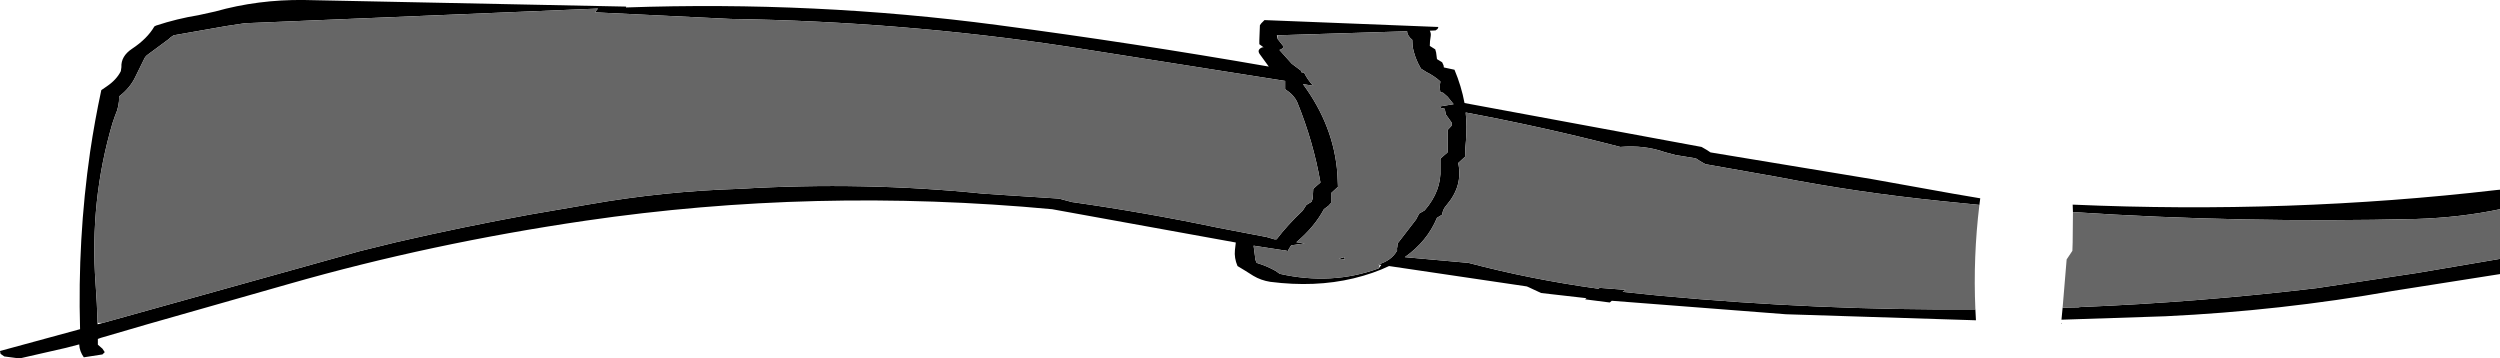 <?xml version="1.0" encoding="UTF-8" standalone="no"?>
<svg xmlns:xlink="http://www.w3.org/1999/xlink" height="62.45px" width="435.55px" xmlns="http://www.w3.org/2000/svg">
  <g transform="matrix(1.0, 0.0, 0.0, 1.0, 24.6, 6.2)">
    <path d="M79.4 -4.7 L18.05 -2.15 14.75 -1.65 5.65 -0.05 Q5.15 0.25 4.75 0.65 L1.1 3.35 Q0.75 3.6 0.55 4.0 L-1.0 7.15 Q-1.9 9.1 -3.85 10.6 -3.8 12.3 -4.55 13.95 L-5.0 15.25 Q-9.0 28.8 -7.95 43.2 -7.7 46.6 -7.6 50.05 L-7.6 50.3 -6.65 50.05 38.1 37.55 44.4 36.0 Q55.85 33.35 67.6 31.2 L78.05 29.4 Q91.1 27.1 104.25 26.7 125.95 25.4 146.8 27.55 L159.9 28.4 162.15 29.0 Q174.85 30.8 187.5 33.45 L196.1 35.1 197.45 35.5 197.8 35.5 Q199.7 33.0 202.35 30.5 L203.0 29.5 203.9 28.95 204.1 28.4 204.2 26.7 204.8 26.15 205.45 25.6 Q204.2 18.45 201.4 11.6 200.8 10.3 199.3 9.35 L199.3 8.75 199.3 7.9 161.3 1.9 Q132.55 -2.45 102.7 -2.9 L79.05 -4.05 79.4 -4.5 79.6 -4.7 79.4 -4.7 M319.55 47.7 L319.65 49.6 286.55 48.55 256.2 46.2 255.85 46.5 251.55 45.95 251.8 45.75 243.9 44.85 242.6 44.25 241.75 43.85 241.4 43.7 217.4 40.15 Q214.7 41.45 211.2 42.3 204.5 43.9 196.7 42.9 195.1 42.65 193.75 41.85 192.35 40.95 191.0 40.15 190.4 38.75 190.55 37.35 L190.7 36.05 158.7 30.25 Q117.3 26.4 77.4 32.25 50.45 36.2 25.8 43.25 L1.05 50.3 -7.0 52.65 -7.55 52.85 -7.55 53.85 -6.75 54.55 -6.35 55.15 -6.75 55.55 -10.0 56.05 Q-10.75 55.0 -10.8 53.8 L-13.1 54.4 -21.2 56.25 -23.85 55.9 -24.5 55.45 -24.6 54.95 -10.65 51.15 Q-11.1 35.5 -8.9 20.25 -8.1 14.85 -6.95 9.5 L-6.0 8.85 Q-4.3 7.7 -3.55 6.2 L-3.45 5.5 Q-3.55 3.6 -1.6 2.3 1.05 0.55 2.3 -1.6 L2.6 -1.75 Q6.25 -2.95 9.95 -3.55 L12.9 -4.2 Q20.35 -6.3 28.4 -6.2 L84.5 -5.05 84.45 -4.9 Q117.35 -6.05 149.1 -1.85 172.95 1.3 196.45 5.4 L194.85 3.2 Q194.35 2.45 195.3 2.05 L195.55 2.05 194.8 1.5 194.8 0.85 194.9 -1.8 195.15 -2.15 195.7 -2.7 226.0 -1.5 225.85 -1.15 225.5 -0.9 224.5 -0.85 Q224.75 -0.4 224.65 0.15 224.5 0.95 224.5 1.8 L225.45 2.4 225.6 2.95 225.75 4.1 226.65 4.65 226.9 5.2 226.95 5.55 228.8 5.95 Q230.0 8.8 230.55 11.75 L271.85 19.4 272.8 19.95 273.4 20.35 301.5 25.0 315.7 27.55 320.4 28.35 320.25 29.5 313.8 28.85 Q299.05 27.35 285.2 24.65 L272.5 22.4 271.55 21.85 270.95 21.45 270.6 21.35 267.25 20.8 265.4 20.3 Q261.9 19.05 257.7 19.4 244.4 15.95 230.75 13.4 231.0 15.8 230.8 18.3 230.65 19.65 230.65 21.1 L230.05 21.65 229.45 22.2 Q230.3 26.15 227.45 29.5 226.75 30.25 226.65 31.2 L225.75 31.75 Q224.05 35.85 220.15 38.6 L231.25 39.6 Q242.0 42.45 253.85 44.1 L254.1 43.95 258.6 44.3 258.1 44.65 264.4 45.3 Q292.15 47.9 319.55 47.7 M197.95 -0.05 L197.85 -0.05 198.0 0.6 199.1 2.0 198.6 2.4 198.3 2.5 200.45 4.9 202.05 6.1 202.15 6.4 202.6 6.45 Q203.2 7.7 204.2 8.75 L202.4 8.45 Q207.8 15.75 208.4 24.1 L208.5 26.35 207.9 26.9 207.3 27.45 207.3 28.0 207.3 29.15 206.85 29.65 206.05 30.25 Q204.4 33.35 201.25 36.0 L202.7 36.2 200.35 36.55 199.9 37.25 199.85 37.55 199.15 37.4 199.05 37.45 198.65 37.35 193.8 36.6 194.05 38.5 Q194.05 39.05 194.35 39.6 196.15 40.15 197.65 41.0 L198.35 41.5 Q207.4 43.55 215.6 40.55 L216.05 39.95 215.75 39.9 215.45 39.9 Q217.85 39.2 218.8 37.45 218.75 37.05 218.85 36.75 L218.9 36.2 222.1 32.05 222.65 31.0 223.6 30.45 Q226.55 27.05 226.35 23.15 L226.35 21.45 226.95 20.9 227.6 20.35 227.6 16.45 228.3 15.7 228.3 15.15 227.3 13.75 227.1 12.75 226.4 12.6 226.25 12.35 228.65 11.95 227.6 10.65 226.8 9.95 226.35 9.9 Q226.15 8.95 226.35 8.0 225.3 7.05 223.9 6.35 L222.95 5.75 Q221.8 3.8 221.5 1.8 L221.45 0.75 Q220.55 0.0 220.55 -0.75 L197.95 -0.05 M336.55 30.75 L336.5 29.45 Q374.25 31.1 410.4 26.9 L410.95 26.85 410.95 30.25 Q404.1 31.7 396.4 31.95 366.0 32.7 336.55 30.75 M410.95 38.9 L410.95 41.55 392.2 44.5 Q372.7 47.95 352.65 48.9 L334.55 49.5 334.75 47.4 337.5 47.35 337.75 47.3 Q358.5 46.45 379.0 44.0 L396.55 41.35 410.95 38.9 M334.5 50.2 L334.5 50.05 334.6 50.2 334.5 50.2 M208.65 38.85 L209.6 38.6 209.7 39.0 208.65 38.85" fill="#000000" fill-rule="evenodd" stroke="none"/>
    <path d="M-7.6 50.05 Q-7.7 46.6 -7.95 43.2 -9.0 28.8 -5.0 15.25 L-4.55 13.95 Q-3.8 12.3 -3.85 10.6 -1.9 9.1 -1.0 7.15 L0.55 4.0 Q0.75 3.6 1.1 3.35 L4.75 0.65 Q5.15 0.25 5.65 -0.05 L14.75 -1.65 18.05 -2.15 79.4 -4.7 79.4 -4.5 79.05 -4.05 102.7 -2.9 Q132.55 -2.45 161.3 1.9 L199.3 7.9 199.3 8.75 199.3 9.35 Q200.8 10.3 201.4 11.6 204.2 18.45 205.45 25.6 L204.8 26.15 204.2 26.7 204.1 28.4 203.9 28.95 203.0 29.5 202.35 30.5 Q199.7 33.0 197.8 35.5 L197.45 35.5 196.1 35.1 187.5 33.45 Q174.85 30.8 162.15 29.0 L159.9 28.4 146.8 27.55 Q125.95 25.4 104.25 26.7 91.1 27.1 78.05 29.4 L67.6 31.2 Q55.85 33.35 44.4 36.0 L38.1 37.55 -6.65 50.05 -7.6 50.05 M320.25 29.5 Q319.15 38.55 319.55 47.7 292.15 47.9 264.4 45.3 L258.1 44.65 258.6 44.3 254.1 43.95 253.85 44.1 Q242.0 42.45 231.25 39.6 L220.15 38.6 Q224.05 35.85 225.75 31.75 L226.65 31.2 Q226.75 30.25 227.45 29.5 230.3 26.15 229.45 22.2 L230.05 21.65 230.65 21.1 Q230.65 19.65 230.8 18.3 231.0 15.8 230.75 13.4 244.4 15.95 257.7 19.4 261.9 19.05 265.4 20.3 L267.25 20.8 270.6 21.35 270.95 21.45 271.55 21.85 272.5 22.4 285.2 24.65 Q299.05 27.35 313.8 28.85 L320.25 29.5 M197.95 -0.05 L220.55 -0.75 Q220.55 0.0 221.45 0.75 L221.5 1.8 Q221.8 3.8 222.95 5.75 L223.9 6.35 Q225.3 7.05 226.35 8.0 226.15 8.95 226.35 9.9 L226.8 9.95 227.6 10.65 228.65 11.95 226.25 12.35 226.4 12.6 227.1 12.75 227.3 13.75 228.3 15.15 228.3 15.7 227.6 16.45 227.6 20.35 226.95 20.9 226.35 21.45 226.35 23.15 Q226.55 27.05 223.6 30.45 L222.65 31.0 222.1 32.05 218.9 36.2 218.85 36.75 Q218.75 37.05 218.8 37.45 217.85 39.2 215.45 39.9 L215.75 39.9 215.6 40.55 Q207.4 43.55 198.35 41.5 L197.65 41.0 Q196.15 40.15 194.35 39.6 194.05 39.05 194.05 38.5 L193.8 36.6 198.65 37.35 199.05 37.45 199.15 37.4 199.85 37.55 199.9 37.25 200.35 36.55 202.7 36.2 201.25 36.0 Q204.4 33.35 206.05 30.25 L206.85 29.65 207.3 29.15 207.3 28.0 207.3 27.45 207.9 26.9 208.5 26.35 208.4 24.1 Q207.8 15.75 202.4 8.45 L204.2 8.75 Q203.2 7.7 202.6 6.45 L202.15 6.4 202.05 6.1 200.45 4.9 198.3 2.5 198.6 2.4 199.1 2.0 198.0 0.6 197.95 -0.05 M410.95 30.25 L410.95 38.9 396.55 41.35 379.0 44.0 Q358.5 46.45 337.75 47.3 L337.5 47.35 334.75 47.4 335.45 39.0 335.95 38.25 336.45 37.5 336.5 36.0 336.55 30.75 Q366.0 32.7 396.4 31.95 404.1 31.7 410.95 30.25 M208.65 38.85 L209.7 39.0 209.6 38.6 208.65 38.85" fill="#666666" fill-rule="evenodd" stroke="none"/>
  </g>
</svg>
